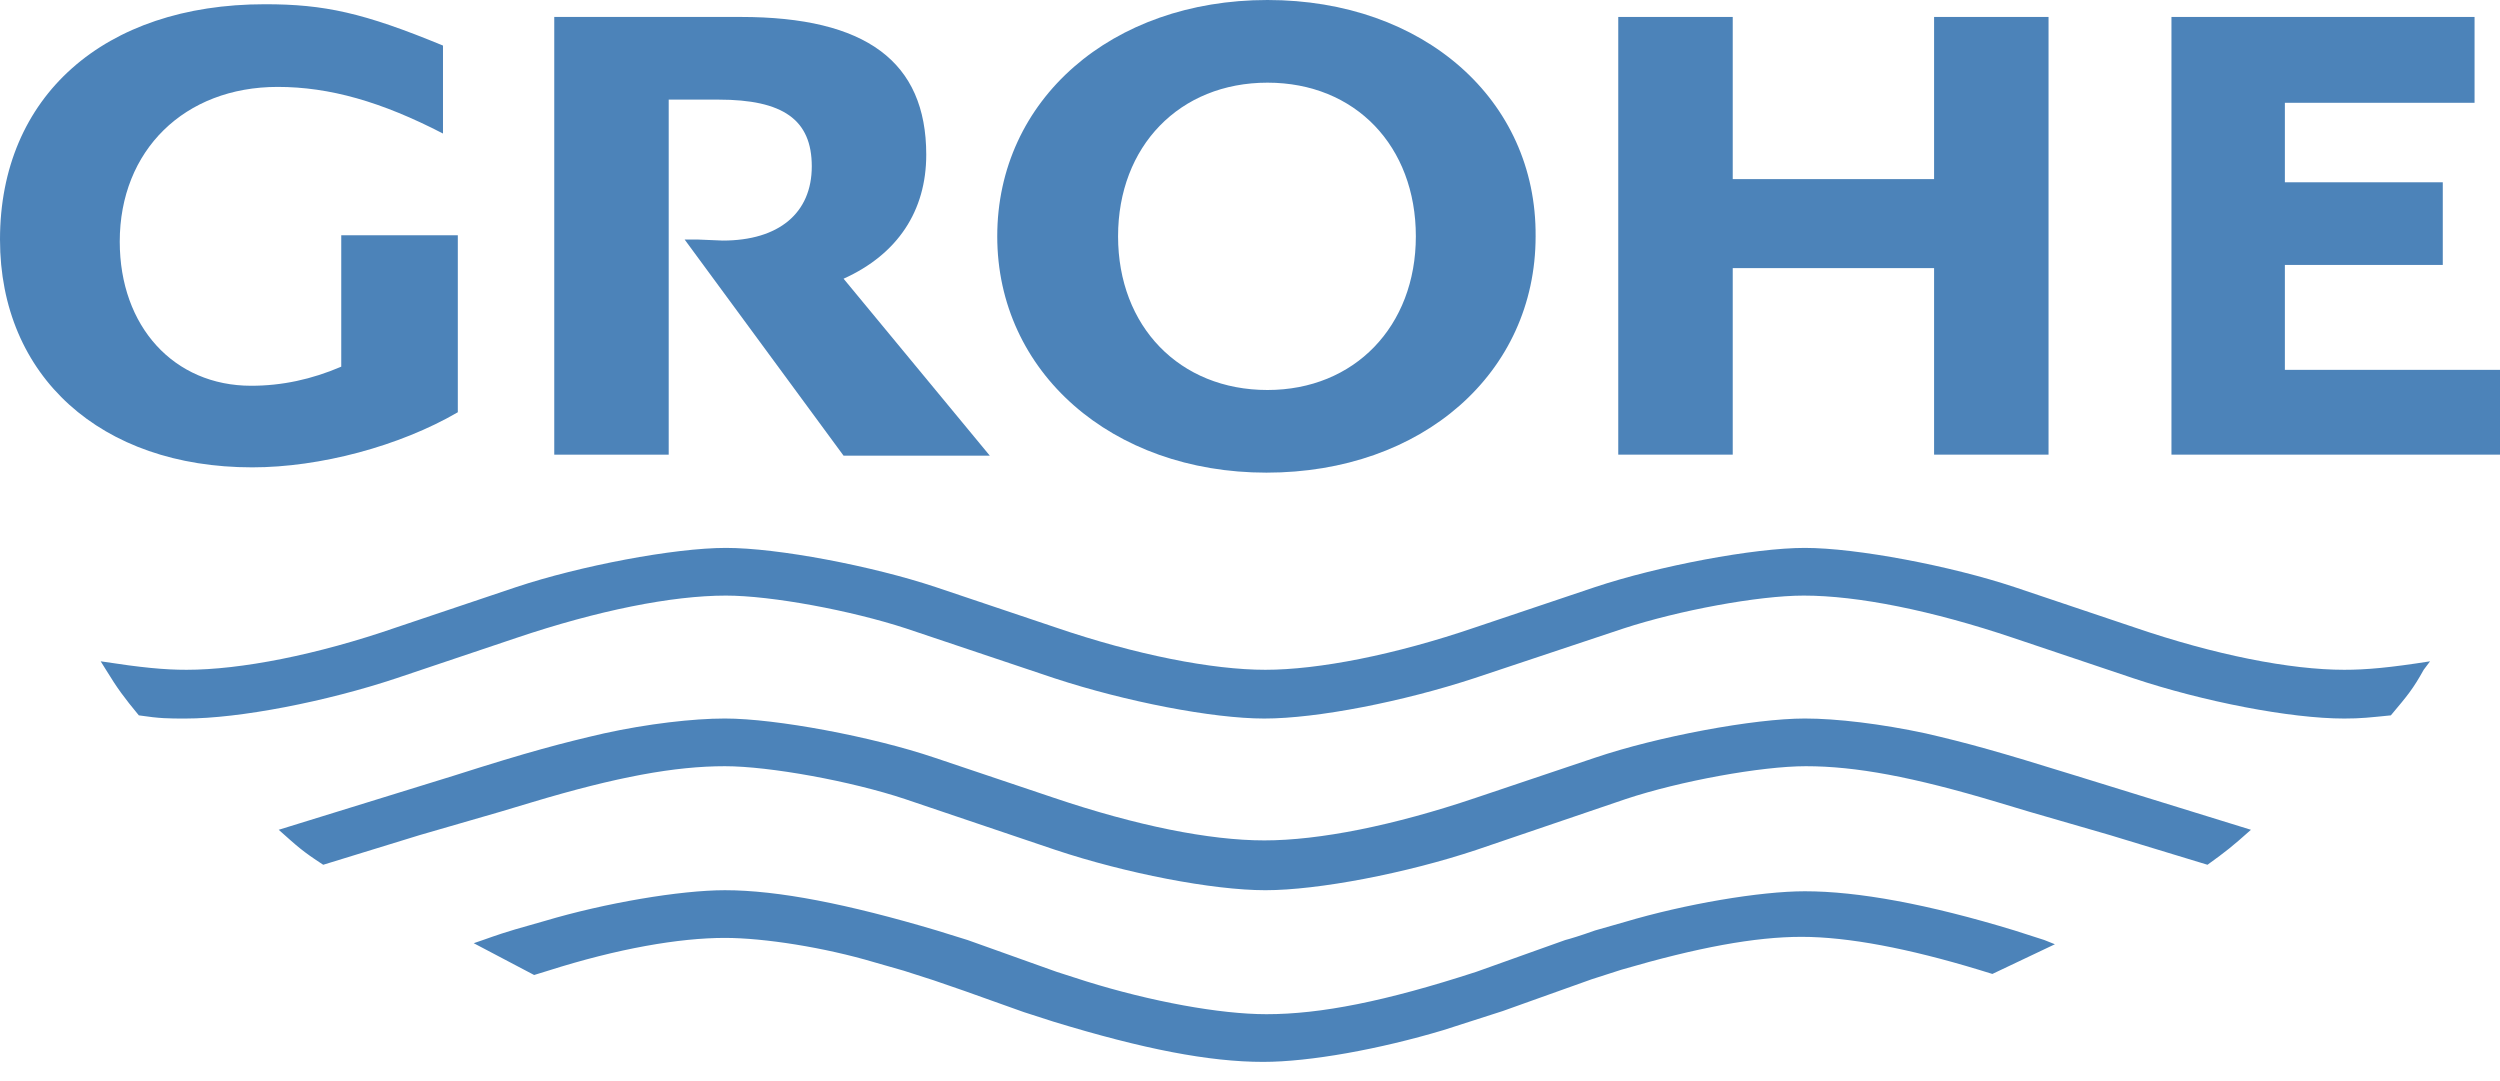 <?xml version="1.0" encoding="UTF-8"?> <svg xmlns="http://www.w3.org/2000/svg" width="118" height="51" viewBox="0 0 118 51" fill="none"> <path d="M114.699 31.214C112.798 31.514 111.697 31.614 110.647 31.614C108.096 31.614 104.544 30.913 100.743 29.613L95.09 27.712C92.089 26.712 87.637 25.861 85.186 25.861C82.785 25.861 78.283 26.712 75.282 27.712L69.629 29.613C65.828 30.913 62.226 31.614 59.725 31.614C57.224 31.614 53.623 30.913 49.821 29.613L44.169 27.712C41.167 26.712 36.715 25.861 34.264 25.861C31.813 25.861 27.361 26.712 24.36 27.712L18.708 29.613C14.956 30.913 11.355 31.614 8.804 31.614C7.753 31.614 6.703 31.514 4.752 31.214L5.002 31.614C5.552 32.514 5.852 32.914 6.553 33.765C7.553 33.915 7.953 33.915 8.754 33.915C11.305 33.915 15.406 33.114 18.708 32.014L24.36 30.113C28.212 28.813 31.713 28.112 34.264 28.112C36.415 28.112 40.167 28.813 42.768 29.663L49.771 32.014C53.122 33.114 57.224 33.915 59.675 33.915C62.176 33.915 66.228 33.114 69.579 32.014L76.632 29.663C79.234 28.813 82.985 28.112 85.136 28.112C87.687 28.112 91.189 28.813 95.04 30.113L100.693 32.014C103.994 33.114 108.096 33.915 110.647 33.915C111.447 33.915 111.847 33.865 112.848 33.765C113.648 32.814 113.898 32.514 114.398 31.614L114.699 31.214Z" fill="#4C83B9"></path> <path d="M106.245 39.166L97.992 36.615C94.29 35.465 92.839 35.065 90.888 34.615C88.788 34.164 86.687 33.914 85.186 33.914C82.785 33.914 78.233 34.765 75.282 35.765L69.629 37.666C65.778 38.966 62.276 39.667 59.675 39.667C57.074 39.667 53.623 38.966 49.771 37.666L44.119 35.765C41.167 34.765 36.615 33.914 34.214 33.914C32.714 33.914 30.563 34.164 28.512 34.615C26.561 35.065 25.011 35.465 21.409 36.615L13.155 39.166C14.056 39.967 14.256 40.167 15.256 40.817L19.808 39.417L23.61 38.316L25.111 37.866C29.112 36.666 31.863 36.165 34.214 36.165C36.315 36.165 40.167 36.866 42.718 37.716L49.821 40.117C53.123 41.217 57.224 42.018 59.725 42.018C62.226 42.018 66.378 41.217 69.68 40.117L76.733 37.716C79.284 36.866 83.135 36.165 85.236 36.165C87.587 36.165 90.288 36.666 94.29 37.866L95.79 38.316L99.592 39.417L104.194 40.817C105.094 40.167 105.345 39.967 106.245 39.166Z" fill="#4C83B9"></path> <path d="M96.991 44.569L96.491 44.369L95.09 43.919C90.989 42.668 87.687 42.068 85.186 42.068C83.085 42.068 79.534 42.668 76.683 43.519L75.282 43.919C74.582 44.169 74.082 44.319 73.882 44.369L72.481 44.869L71.08 45.37L69.68 45.87C65.378 47.27 62.327 47.87 59.776 47.87C57.575 47.87 54.323 47.27 51.272 46.32L49.871 45.87L48.471 45.37L47.07 44.869L45.669 44.369L44.219 43.919C40.017 42.668 36.716 42.018 34.215 42.018C32.114 42.018 28.562 42.618 25.711 43.469L24.31 43.869C23.31 44.169 23.11 44.269 22.36 44.519L25.211 46.02L25.861 45.82C29.163 44.769 32.064 44.269 34.215 44.269C36.065 44.269 38.917 44.719 41.268 45.419L42.668 45.82L44.069 46.27L45.519 46.77L46.92 47.27L48.321 47.77L49.721 48.221C53.973 49.521 57.074 50.121 59.625 50.121C61.826 50.121 65.128 49.521 68.129 48.621L69.53 48.171L70.93 47.721L72.331 47.22L73.731 46.72L75.132 46.22L76.533 45.77C80.134 44.719 82.835 44.219 85.036 44.219C87.237 44.219 90.088 44.769 93.39 45.77L94.04 45.97L96.991 44.569Z" fill="#4C83B9"></path> <path d="M16.107 11.105V17.307C14.706 17.908 13.306 18.208 11.855 18.208C8.203 18.208 5.652 15.407 5.652 11.405C5.652 7.103 8.704 4.102 13.106 4.102C15.557 4.102 18.008 4.802 20.909 6.303V2.151C17.157 0.6 15.306 0.2 12.505 0.2C4.902 0.2 0 4.552 0 11.305C0 17.758 4.752 22.059 11.905 22.059C15.106 22.059 18.858 21.059 21.609 19.458V11.105H16.107Z" fill="#4C83B9"></path> <path d="M26.161 0.8V21.459H31.563V4.702H33.914C36.966 4.702 38.316 5.652 38.316 7.853C38.316 10.054 36.766 11.355 34.114 11.355L32.914 11.305H32.314L39.817 21.509H46.72L39.817 13.155C42.368 12.005 43.719 9.954 43.719 7.303C43.719 2.901 40.867 0.8 34.965 0.8H26.161" fill="#4C83B9"></path> <path d="M76.382 0.8V21.459H81.785V12.655H91.289V21.459H96.691V0.8H91.289V8.454H81.785V0.8H76.382Z" fill="#4C83B9"></path> <path d="M102.493 0.8V21.459H118V17.457H107.846V12.505H115.299V8.604H107.846V4.852H116.799V0.8H102.493Z" fill="#4C83B9"></path> <path fill-rule="evenodd" clip-rule="evenodd" d="M47.07 11.155C47.07 17.557 52.472 22.309 59.776 22.309C67.129 22.309 72.481 17.608 72.481 11.155C72.531 4.702 67.179 0 59.825 0C52.472 0 47.07 4.702 47.07 11.155ZM52.773 11.155C52.773 6.903 55.674 3.902 59.825 3.902C63.977 3.902 66.828 6.903 66.828 11.155C66.828 15.406 63.927 18.408 59.825 18.408C55.674 18.408 52.773 15.406 52.773 11.155Z" fill="#4C83B9"></path> </svg> 